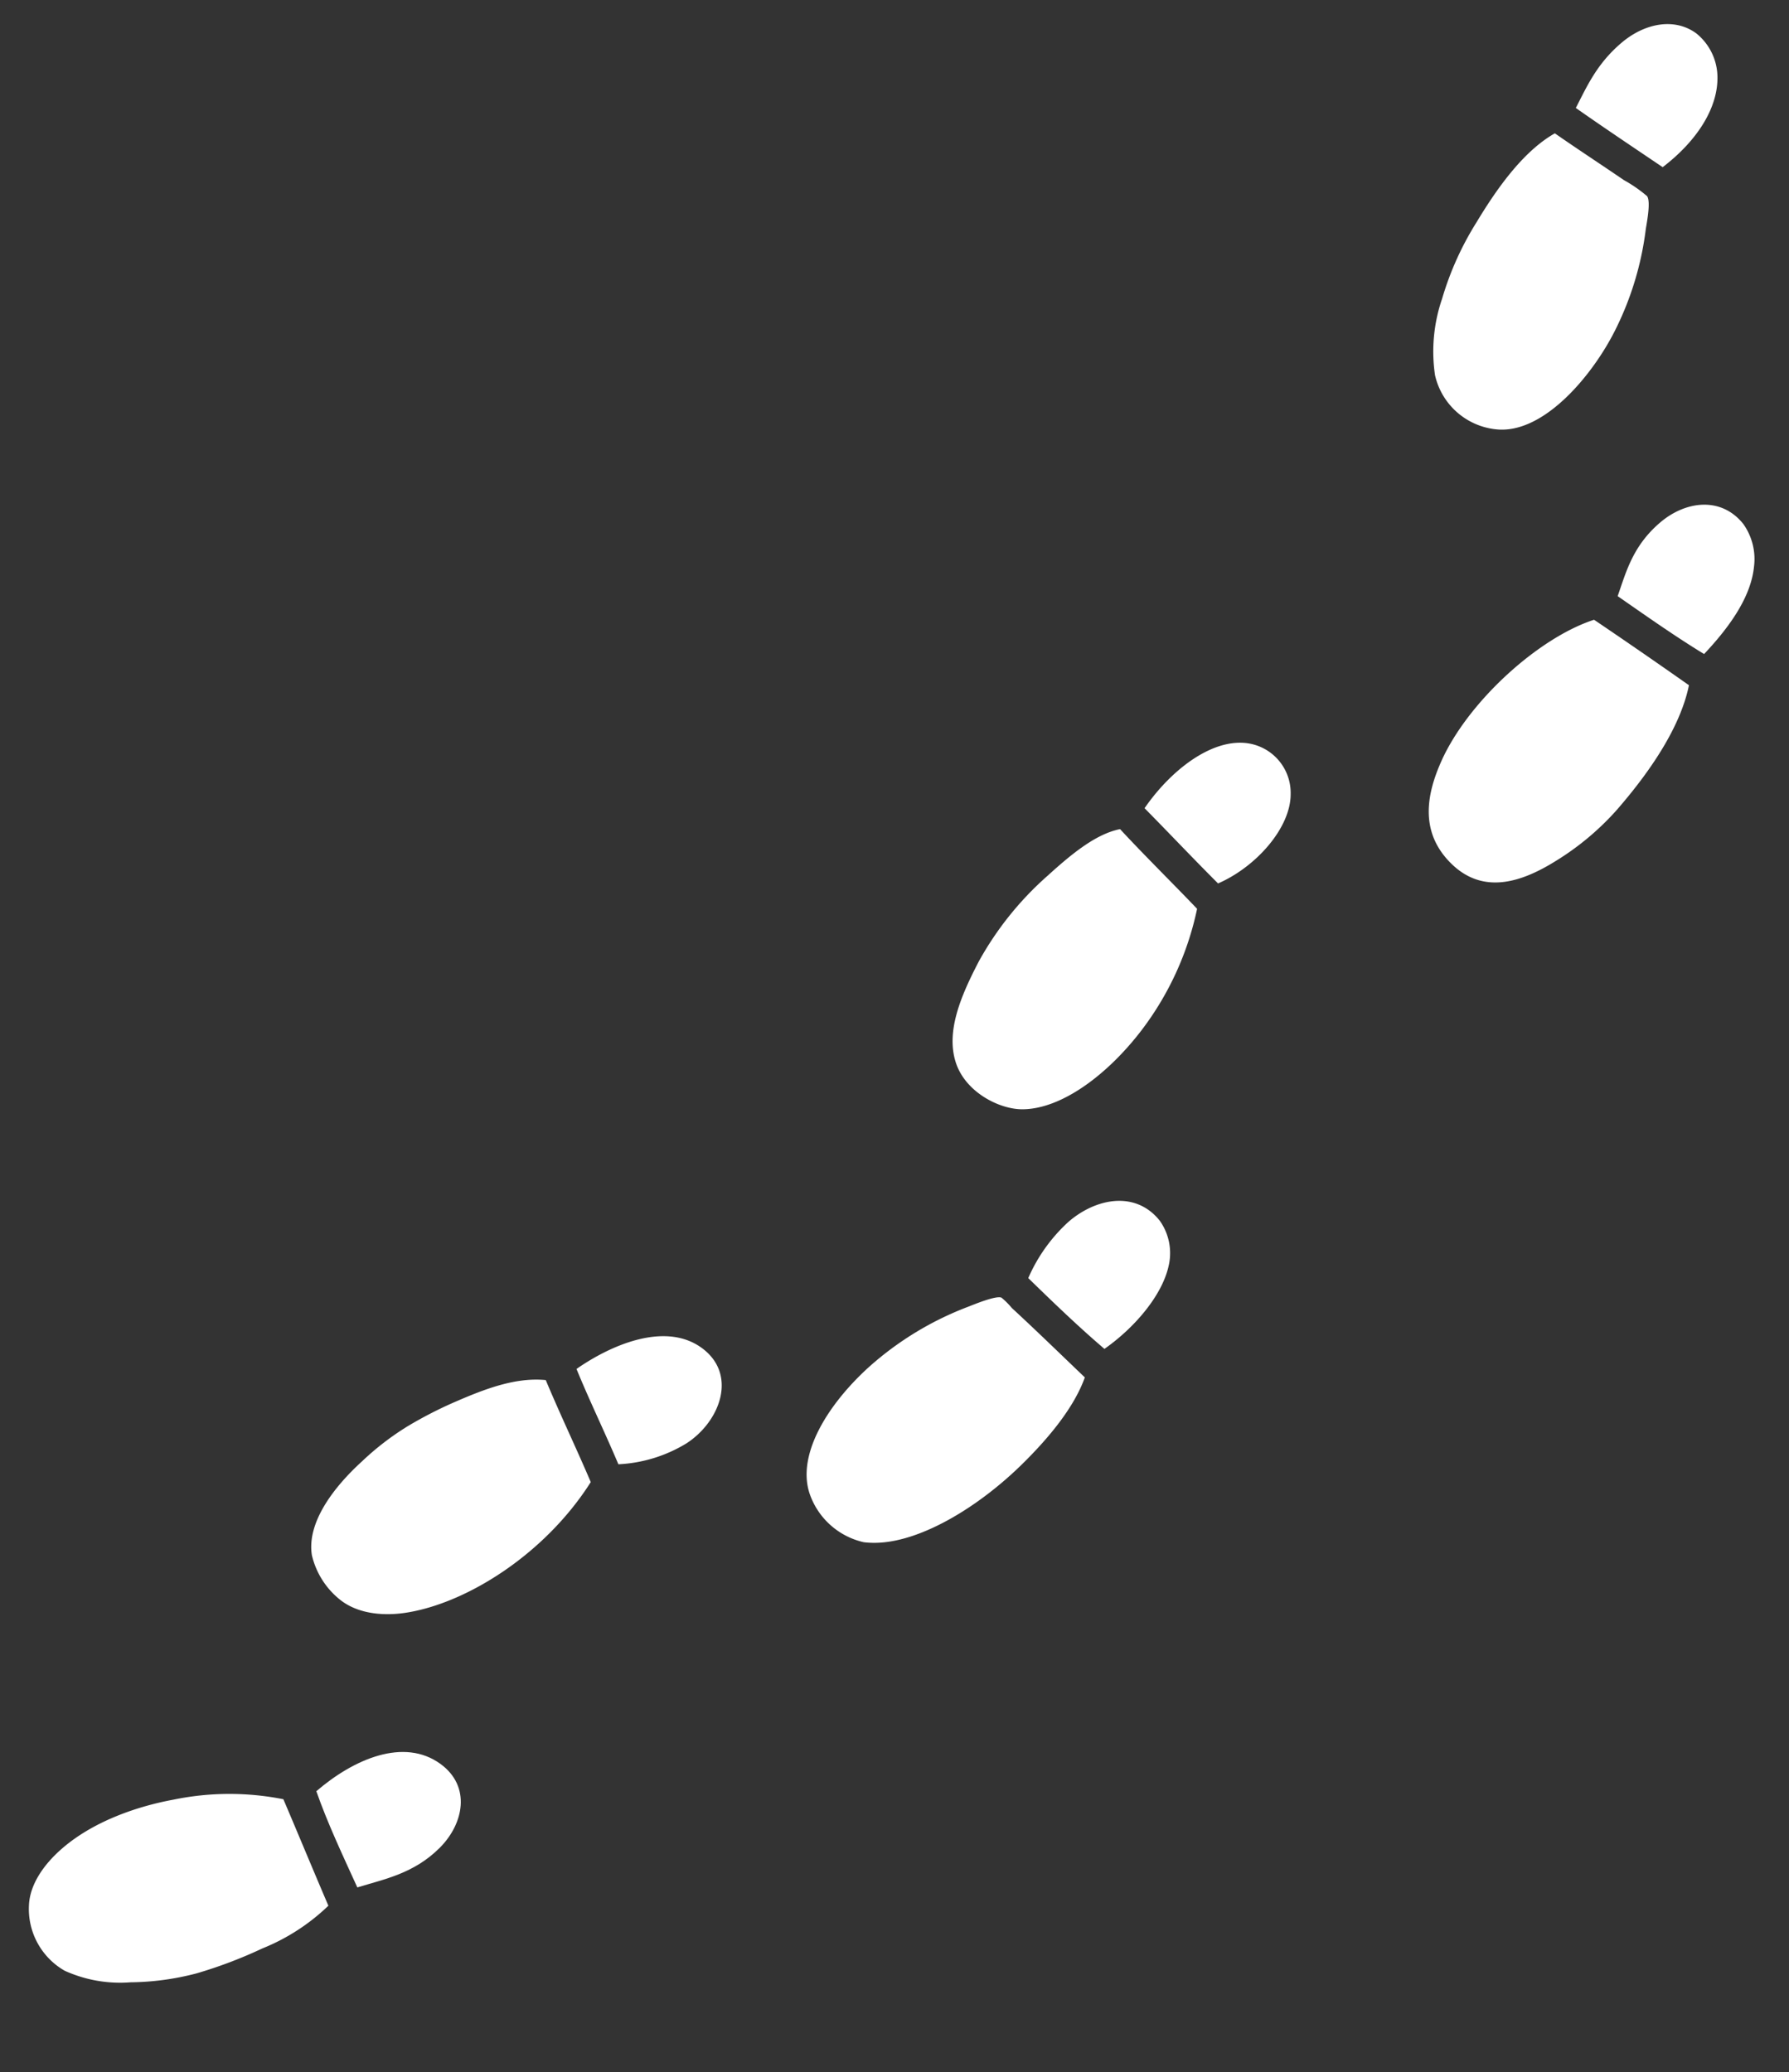 <svg id="グループ_162" data-name="グループ 162" xmlns="http://www.w3.org/2000/svg" width="195.627" height="226.621" viewBox="0 0 195.627 226.621">
  <rect x="0" y="0" width="195.627" height="226.621" fill="#333333" stroke="none"/>
  <path id="パス_206" data-name="パス 206" d="M15.138,11.488C14.47,7.677,13.727,3.943,13,.189,8.268-.439,4.184.508,1.841,2.876A6.214,6.214,0,0,0,.05,7.905C.472,10.823,3.226,12.75,6.664,13c3.475.256,5.925-.7,8.474-1.516" transform="translate(191.14 9.225) rotate(135)" fill="#fff" fill-rule="evenodd"/>
  <path id="パス_207" data-name="パス 207" d="M2.286,21.306c4.01,1.117,9.21.1,12.952-.827a33.444,33.444,0,0,0,8.543-3.238,17.767,17.767,0,0,0,6.476-5.374A7.652,7.652,0,0,0,29.5,2.7C26.107-1.049,18.046-.3,12.9,1.4A33.87,33.87,0,0,0,2.7,6.838C2.188,7.223.142,8.569.013,9.318A15.313,15.313,0,0,0,.564,12.35c.573,3.052,1.171,5.884,1.722,8.956" transform="translate(186.705 28.032) rotate(135)" fill="#fff" fill-rule="evenodd"/>
  <path id="パス_208" data-name="パス 208" d="M4.409.765C2.9,4.516,1.532,8.406,0,12.133c2.141,2.609,5.5,4.067,8.818,5.374a45.483,45.483,0,0,0,5.374,1.722,30.13,30.13,0,0,0,6.27.827c4.667.217,9.163-.619,11.161-3.376a8.792,8.792,0,0,0,1.24-5.856c-.389-2.542-2.315-4.609-4.134-5.925C23.293.966,13.488-1.266,4.409.765" transform="translate(68.259 159.519) rotate(135)" fill="#fff" fill-rule="evenodd"/>
  <path id="パス_209" data-name="パス 209" d="M4.754,0C3.186,3.924,1.573,7.8,0,11.716A30.243,30.243,0,0,0,8.543,20.19c3.035,2.093,7.612,4.475,12.332,4.823,2.843.209,5.37-.354,6.958-1.791a7.78,7.78,0,0,0,2.342-7.854,14.675,14.675,0,0,0-4.2-5.994,29.471,29.471,0,0,0-5.787-4.409A49.705,49.705,0,0,0,13.159,1.8,22.509,22.509,0,0,0,4.754,0" transform="translate(39.271 205.066) rotate(135)" fill="#fff" fill-rule="evenodd"/>
  <path id="パス_210" data-name="パス 210" d="M.207,5.379C.114,9.4.152,13.546,0,17.5c2.269,1.516,5.759,1.834,9.232,2a35.1,35.1,0,0,0,11.919-1.309c3.985-1.261,8.028-2.842,9.645-6.132,1.474-3,.214-6.9-1.585-8.681C26.15.344,19.892-.516,13.917.281a33.186,33.186,0,0,0-13.71,5.1" transform="translate(134.853 103.055) rotate(135)" fill="#fff" fill-rule="evenodd"/>
  <path id="パス_211" data-name="パス 211" d="M11.386,14.459C12.84,11,14.1,7.341,15.52,3.849A15.738,15.738,0,0,0,8.63.2C4.265-.725-.722,1.624.087,6.467c.8,4.785,6.687,7.166,11.3,7.992" transform="translate(81.316 151.895) rotate(135)" fill="#fff" fill-rule="evenodd"/>
  <path id="パス_212" data-name="パス 212" d="M14.092,12.522c.029-3.852.137-7.625.138-11.506C10.026-.647,4.3-.309,1.691,2.326a5.489,5.489,0,0,0-1.516,5.3c1.194,4.694,7.866,6,13.917,4.892" transform="translate(143.974 87.278) rotate(135)" fill="#fff" fill-rule="evenodd"/>
  <path id="パス_213" data-name="パス 213" d="M11.787,13.917c1.614-3.347,2.918-7,4.271-10.61C13.288,1.84,10.607,0,6.62,0,2.878,0-.555,2.325.075,6.407c.759,4.916,6.353,7.112,11.712,7.51" transform="translate(52.767 197.411) rotate(135)" fill="#fff" fill-rule="evenodd"/>
  <path id="パス_214" data-name="パス 214" d="M0,4.124q1.087,6.25,2.274,12.4c5.7,2.91,16.037,3.4,22.667.9C28.6,16.038,32.2,13.7,32.174,8.74c-.027-4.926-3.981-6.92-8.336-7.923A29.728,29.728,0,0,0,15.226.059C9.094.484,3.627,1.719,0,4.124" transform="translate(187.602 77.859) rotate(135)" fill="#fff" fill-rule="evenodd"/>
  <path id="パス_215" data-name="パス 215" d="M15.335,11.161C14.655,7.386,14,3.585,13.13,0,8.947.124,5.052.824,2.52,2.894A6.612,6.612,0,0,0,.04,7.027c-.432,3.865,2.682,6.261,6.338,6.545,3.914.3,6.41-1.183,8.956-2.411" transform="translate(195.627 62.248) rotate(135)" fill="#fff" fill-rule="evenodd"/>
  <path id="パス_216" data-name="パス 216" d="M0,1.862c.087,3.8.125,7.223.276,11.023a8.482,8.482,0,0,0,0,1.585c.21.589,2.61,1.586,3.238,1.86a34.727,34.727,0,0,0,12.4,3.031c6.207.293,12.462-1.245,14.4-5.3A8.153,8.153,0,0,0,29.832,6.2a9.68,9.68,0,0,0-1.171-1.24C25.133,1.8,18.255.052,11.505,0,7.375-.029,3.125.383,0,1.862" transform="translate(119.943 151.964) rotate(135)" fill="#fff" fill-rule="evenodd"/>
  <path id="パス_217" data-name="パス 217" d="M14.646,11.7C14.6,7.818,14.522,3.968,14.233.33,10.122-.385,5.575.046,2.865,1.777a6.116,6.116,0,0,0-2.825,4.2c-.465,4.165,3.122,6.649,7.1,6.958a18.049,18.049,0,0,0,7.51-1.24" transform="translate(131.068 137.698) rotate(135)" fill="#fff" fill-rule="evenodd"/>
</svg>
